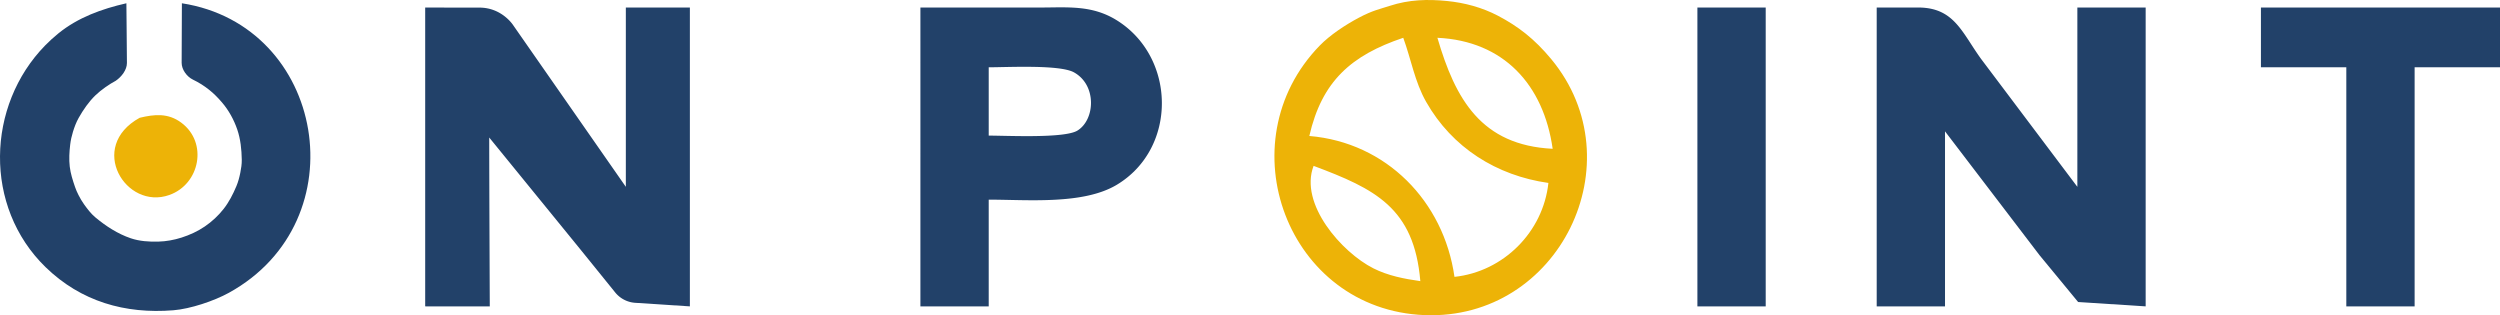 <?xml version="1.0" encoding="UTF-8" standalone="no"?>
<svg
   width="24.79mm"
   height="3.126mm"
   viewBox="0 0 585.594 73.841"
   version="1.1"
   id="svg1"
   sodipodi:docname="LOGO_ON_POINT-ORGINAL.svg"
   inkscape:version="1.4 (86a8ad7, 2024-10-11)"
   xmlns:inkscape="http://www.inkscape.org/namespaces/inkscape"
   xmlns:sodipodi="http://sodipodi.sourceforge.net/DTD/sodipodi-0.dtd"
   xmlns="http://www.w3.org/2000/svg"
   xmlns:svg="http://www.w3.org/2000/svg">
  <defs
     id="defs1">
    <inkscape:path-effect
       effect="fillet_chamfer"
       id="path-effect24"
       is_visible="true"
       lpeversion="1"
       nodesatellites_param="F,0,0,1,0,0,0,1 @ F,0,0,1,0,0,0,1 @ F,0,0,1,0,0,0,1 @ F,0,0,1,0,0,0,1 @ F,0,0,1,0,0,0,1 @ F,0,0,1,0,0,0,1 @ F,0,0,1,0,0,0,1 @ F,0,0,1,0,2.885,0,1 @ F,0,0,1,0,0,0,1 @ F,0,0,1,0,0,0,1 @ F,0,0,1,0,0,0,1 @ F,0,0,1,0,0.082,0,1 | F,0,0,1,0,0,0,1 @ F,0,0,1,0,0,0,1 @ F,0,0,1,0,0,0,1 @ F,0,0,1,0,0,0,1 @ F,0,0,1,0,0,0,1 @ F,0,0,1,0,0,0,1 @ F,0,0,1,0,0,0,1 | F,0,0,1,0,0,0,1 @ F,0,0,1,0,0,0,1 @ F,0,0,1,0,0,0,1 @ F,0,0,1,0,0,0,1 | F,0,0,1,0,0,0,1 @ F,0,0,1,0,0,0,1 @ F,0,0,1,0,0,0,1 @ F,0,0,1,0,0,0,1 @ F,0,0,1,0,0,0,1 @ F,0,0,1,0,0,0,1 @ F,0,0,1,0,0,0,1 @ F,0,0,1,0,0,0,1 @ F,0,0,1,0,0,0,1 @ F,0,0,1,0,0,0,1 @ F,0,0,1,0,0,0,1 @ F,0,0,1,0,0,0,1 | F,0,0,1,0,0,0,1 @ F,0,0,1,0,0,0,1 @ F,0,0,1,0,0,0,1 @ F,0,0,1,0,0,0,1 @ F,0,0,1,0,0,0,1 @ F,0,0,1,0,0,0,1 @ F,0,0,1,0,0,0,1 @ F,0,0,1,0,0,0,1 | F,0,0,1,0,0,0,1 @ F,0,0,1,0,0,0,1 @ F,0,0,1,0,0,0,1 @ F,0,0,1,0,0,0,1"
       radius="0"
       unit="px"
       method="auto"
       mode="F"
       chamfer_steps="1"
       flexible="false"
       use_knot_distance="true"
       apply_no_radius="true"
       apply_with_radius="true"
       only_selected="false"
       hide_knots="false" />
    <inkscape:path-effect
       effect="fillet_chamfer"
       id="path-effect2"
       is_visible="true"
       lpeversion="1"
       nodesatellites_param="F,0,0,1,0,0,0,1 @ F,0,0,1,0,0,0,1 @ F,0,0,1,0,0,0,1 @ F,0,0,1,0,0,0,1 @ F,0,0,1,0,0,0,1 @ F,0,0,1,0,0,0,1 @ F,0,0,1,0,0,0,1 | F,0,0,1,0,0,0,1 @ F,0,0,1,0,0,0,1 @ F,0,0,1,0,0,0,1 @ F,0,0,1,0,0,0,1 @ F,0,0,1,0,0,0,1 | F,0,0,1,0,0,0,1 @ F,0,0,1,0,0,0,1 | F,0,0,1,0,0,0,1 @ F,0,0,1,0,0,0,1 @ F,0,0,1,0,0,0,1 | F,0,0,1,0,0,0,1 @ F,0,0,1,0,0,0,1 @ F,0,0,1,0,0,0,1"
       radius="0"
       unit="px"
       method="auto"
       mode="F"
       chamfer_steps="1"
       flexible="false"
       use_knot_distance="true"
       apply_no_radius="true"
       apply_with_radius="true"
       only_selected="false"
       hide_knots="false" />
    <inkscape:path-effect
       effect="fillet_chamfer"
       id="path-effect1"
       is_visible="true"
       lpeversion="1"
       nodesatellites_param="F,0,0,1,0,0,0,1 @ F,0,0,1,0,0,0,1 @ F,0,0,1,0,0,0,1 @ F,0,0,1,0,0,0,1 @ F,0,0,1,0,0,0,1 @ F,0,0,1,0,0,0,1 @ F,0,0,1,0,0,0,1 @ F,0,0,1,0,2.921,0,1 @ F,0,0,1,0,0,0,1 @ F,0,0,1,0,0,0,1 @ F,0,0,1,0,0,0,1 @ F,0,0,1,0,0,0,1 @ F,0,0,1,0,0,0,1 @ F,0,0,1,0,0,0,1 | F,0,0,1,0,0,0,1 @ F,0,0,1,0,0,0,1 @ F,0,0,1,0,0,0,1 @ F,0,0,1,0,0,0,1 @ F,0,0,1,0,0,0,1 @ F,0,0,1,0,0,0,1 @ F,0,0,1,0,0,0,1 @ F,0,0,1,0,0,0,1 @ F,0,0,1,0,0,0,1 @ F,0,0,1,0,0,0,1 @ F,0,0,1,0,0,0,1 @ F,0,0,1,0,0,0,1 | F,0,0,1,0,0,0,1 @ F,0,0,1,0,0,0,1 @ F,0,0,1,0,0,0,1 @ F,0,0,1,0,0,0,1 @ F,0,0,1,0,0,0,1 @ F,0,0,1,0,0,0,1 @ F,0,0,1,0,0,0,1 | F,0,0,1,0,0,0,1 @ F,0,0,1,0,0,0,1 @ F,0,0,1,0,0,0,1 @ F,0,0,1,0,0,0,1 | F,0,0,1,0,0,0,1 @ F,0,0,1,0,0,0,1 @ F,0,0,1,0,0,0,1 @ F,0,0,1,0,0,0,1 @ F,0,0,1,0,0,0,1 @ F,0,0,1,0,0,0,1 @ F,0,0,1,0,0,0,1 @ F,0,0,1,0,0,0,1 @ F,0,0,1,0,0,0,1 @ F,0,0,1,0,0,0,1 @ F,0,0,1,0,0,0,1 @ F,0,0,1,0,0,0,1 | F,0,0,1,0,0,0,1 @ F,0,0,1,0,0,0,1 @ F,0,0,1,0,0,0,1 @ F,0,0,1,0,0,0,1 @ F,0,0,1,0,0,0,1 @ F,0,0,1,0,0,0,1 @ F,0,0,1,0,0,0,1 @ F,0,0,1,0,0,0,1 | F,0,0,1,0,0,0,1 @ F,0,0,1,0,0,0,1 @ F,0,0,1,0,0,0,1 @ F,0,0,1,0,0,0,1"
       radius="0"
       unit="px"
       method="auto"
       mode="F"
       chamfer_steps="1"
       flexible="false"
       use_knot_distance="true"
       apply_no_radius="true"
       apply_with_radius="true"
       only_selected="false"
       hide_knots="false" />
  </defs>
  <sodipodi:namedview
     id="namedview1"
     pagecolor="#ffffff"
     bordercolor="#000000"
     borderopacity="0.25"
     inkscape:showpageshadow="2"
     inkscape:pageopacity="0.0"
     inkscape:pagecheckerboard="0"
     inkscape:deskcolor="#d1d1d1"
     inkscape:document-units="mm"
     inkscape:zoom="11.313709"
     inkscape:cx="44.81289"
     inkscape:cy="17.103145"
     inkscape:window-width="1920"
     inkscape:window-height="991"
     inkscape:window-x="-9"
     inkscape:window-y="-9"
     inkscape:window-maximized="1"
     inkscape:current-layer="svg1" />
  <path
     d="m 42.606,0.766 c 33.61,5.19 41.59,50.98 11,67.82 -3.49,1.92 -9.02,3.77 -13,4.09 -11.31,0.91 -21.63,-2.05 -29.91,-10.08 -14.6,-14.18 -13.88,-37.88 -0.12,-51.95 0.98,-1 2.02,-1.95 3.12,-2.84 4.62,-3.74 10.18,-5.73 15.91,-7.04 0,2.218 0.115,9.653 0.125,13.992 0.003,1.593 -1.233,3.216 -2.615,4.16 -1.492,0.795 -3.423,2.113 -4.773,3.42 -1.555,1.506 -2.842,3.374 -3.92,5.284 -0.573,1.015 -0.983,2.122 -1.33,3.235 -0.304,0.979 -0.53,1.988 -0.65,3.006 -0.2,1.71 -0.307,3.454 -0.106,5.164 0.193,1.642 0.712,3.236 1.249,4.799 0.22,0.639 0.495,1.26 0.803,1.861 0.382,0.746 0.799,1.479 1.289,2.159 0.788,1.091 1.608,2.192 2.641,3.055 2.468,2.062 5.26,3.875 8.305,4.91 2.046,0.695 4.276,0.838 6.437,0.784 1.85,-0.046 3.707,-0.384 5.469,-0.946 1.917,-0.611 3.784,-1.47 5.447,-2.603 1.655,-1.128 3.158,-2.522 4.395,-4.096 1.264,-1.609 2.212,-3.466 3.004,-5.352 0.42,-0.999 0.697,-2.059 0.91,-3.121 0.203,-1.01 0.365,-2.042 0.346,-3.072 -0.043,-2.385 -0.284,-4.82 -1.059,-7.076 -0.786,-2.288 -1.988,-4.487 -3.563,-6.323 -0.942,-1.098 -1.916,-2.098 -3.026,-2.975 -1.173,-0.927 -2.342,-1.681 -3.797,-2.384 -1.424,-0.688 -2.647,-2.359 -2.64,-3.941 z"
     style="display:inline;fill:#224169;fill-opacity:1;stroke:#000000;stroke-width:0;stroke-dasharray:none;stroke-dashoffset:0;stroke-opacity:0"
     id="path1"
     inkscape:label="ON-BLAUW" />
  <path
     id="Selectie #1"
     fill="none"
     stroke="#000000"
     stroke-width="1"
     d="m 133,30.781 c 0,0 7.55,0.02 12.64,0.02 5.36,-0.04 8,4.16 8,4.16 l 26.36,37.82 v -42 h 15 V 100.781 L 182.199,99.949 A 6.587,6.587 27.377 0 1 177.505,97.518 L 169.63,87.781 148,61.231 c 0,9.37 0.13,39.55 0.13,39.55 H 133.082 A 0.082,0.082 45 0 1 133,100.699 Z m 116,0 h 28 c 6.51,0 12.18,-0.63 18,2.99 13.94,8.68 14.22,29.99 0,38.53 -7.85,4.71 -20.92,3.48 -30,3.48 v 25 h -16 z m 182,0 h 16 v 70 h -16 z m 42,0 h 10 c 8.16,0.14 9.97,5.83 14.42,12 l 22.58,30 v -42 h 16 v 70 l -15.82,-1.02 -9.05,-10.98 -22.13,-29 v 41 h -16 z m 90,0 h 56 v 14 H 599 V 100.781 H 583 V 44.781 h -20 z m -298,30 c 4.25,0 17.72,0.69 20.77,-1.17 4.17,-2.55 4.6,-10.68 -0.83,-13.66 -3.36,-1.83 -15.55,-1.17 -19.94,-1.17 z"
     style="display:inline;fill:#224169;fill-opacity:1;stroke:#000000;stroke-width:0;stroke-dasharray:none;stroke-dashoffset:0;stroke-opacity:0"
     sodipodi:nodetypes="ccccccccccccccscccccccccccccccccccccccccccccccccccccc"
     inkscape:path-effect="#path-effect24"
     inkscape:original-d="m 133,30.781248 c 0,0 7.55,0.02 12.64,0.02 5.36,-0.04 8,4.16 8,4.16 l 26.36,37.82 v -42 h 15 v 70.000002 l -15.68,-1.019999 -9.69,-11.980003 -21.63,-26.55 c 0,9.37 0.13,39.550002 0.13,39.550002 H 133 Z m 116,0 h 28 c 6.51,0 12.18,-0.63 18,2.99 13.94,8.68 14.22,29.99 0,38.53 -7.85,4.71 -20.92,3.48 -30,3.48 v 25.000002 h -16 z m 182,0 h 16 v 70.000002 h -16 z m 42,0 h 10 c 8.16,0.14 9.97,5.83 14.42,12 l 22.58,30 v -42 h 16 v 70.000002 l -15.82,-1.019999 -9.05,-10.980003 -22.13,-29 v 41.000002 h -16 z m 90,0 h 56 v 14 H 599 V 100.78125 H 583 V 44.781248 h -20 z m -298,30 c 4.25,0 17.72,0.69 20.77,-1.17 4.17,-2.55 4.6,-10.68 -0.83,-13.66 -3.36,-1.83 -15.55,-1.17 -19.94,-1.17 z"
     transform="translate(-33.405,-29.019)"
     inkscape:label="BLAUW" />
  <g
     inkscape:groupmode="layer"
     id="layer4"
     inkscape:label="GEEL"
     transform="translate(-33.405,-29.019)">
    <path
       id="Selectie #1-7"
       fill="none"
       stroke="#000000"
       stroke-width="1"
       d="m 358.897,30.401 c 4.605,-1.507 8.969,-1.589 13.446,-1.15 4.107,0.403 8.238,1.518 11.895,3.43 4.771,2.494 8.592,5.439 12.532,10.189 19.97,24.09 1.86,61.2 -29.67,59.96 -32.15,-1.26 -46.697,-40.41 -24.554,-63.146 2.373,-2.437 5.938,-4.814 9.168,-6.526 3.23,-1.712 4.88,-2.003 7.183,-2.757 z m 3.202,7.469 c -12.18,4.1 -19.06,10.16 -22,23 18.02,1.51 31.49,15.29 34,33 11.47,-1.22 20.78,-10.52 22,-22 -12.1,-1.71 -22.53,-8.24 -28.64,-19 -2.67,-4.69 -3.52,-10 -5.36,-15 z m 35,26 c -2.13,-15 -11.46,-25.27 -27,-26 4.21,14.4 10.27,25.18 27,26 z m -330.98,-7.26 c 3.48,-0.84 6.67,-1.15 9.76,1.15 6.26,4.66 4.38,14.37 -2.8,16.93 -10.22,3.64 -19.29,-11.28 -6.96,-18.08 z m 274.98,11.26 c -3.42,8.9 6.59,20.26 14,24 3.42,1.73 7.24,2.47 11,3 -1.45,-17.23 -10.66,-21.62 -25,-27 z"
       sodipodi:nodetypes="saaccsssccccccccccccccccc"
       style="display:inline;fill:#edb307;fill-opacity:1;stroke-width:0;stroke-dasharray:none"
       inkscape:original-d="m 358.89693,30.401058 c 4.60543,-1.507189 8.96898,-1.588765 13.44581,-1.149857 4.10672,0.402623 8.23765,1.518463 11.89451,3.43018 4.7711,2.494217 8.59189,5.438846 12.53189,10.188846 19.97,24.09 1.86,61.200003 -29.67,59.960003 -32.15,-1.26 -46.69711,-40.409711 -24.55352,-63.146213 2.37321,-2.43675 5.93834,-4.814041 9.16846,-6.526403 3.23013,-1.712362 4.88013,-2.002961 7.18285,-2.756556 z m 3.20221,7.469169 c -12.18,4.1 -19.06,10.16 -22,23 18.02,1.51 31.49,15.29 34,33.000005 11.47,-1.22 20.78,-10.520005 22,-22.000005 -12.1,-1.71 -22.53,-8.24 -28.64,-19 -2.67,-4.69 -3.52,-10 -5.36,-15 z m 35,26 c -2.13,-15 -11.46,-25.27 -27,-26 4.21,14.4 10.27,25.18 27,26 z m -330.979996,-7.26 c 3.48,-0.84 6.67,-1.15 9.76,1.15 6.26,4.66 4.38,14.37 -2.8,16.93 -10.22,3.64 -19.29,-11.28 -6.96,-18.08 z m 274.979996,11.26 c -3.42,8.9 6.59,20.260005 14,24.000005 3.42,1.73 7.24,2.47 11,3 -1.45,-17.230005 -10.66,-21.620005 -25,-27.000005 z"
       inkscape:path-effect="#path-effect2" />
  </g>
</svg>
